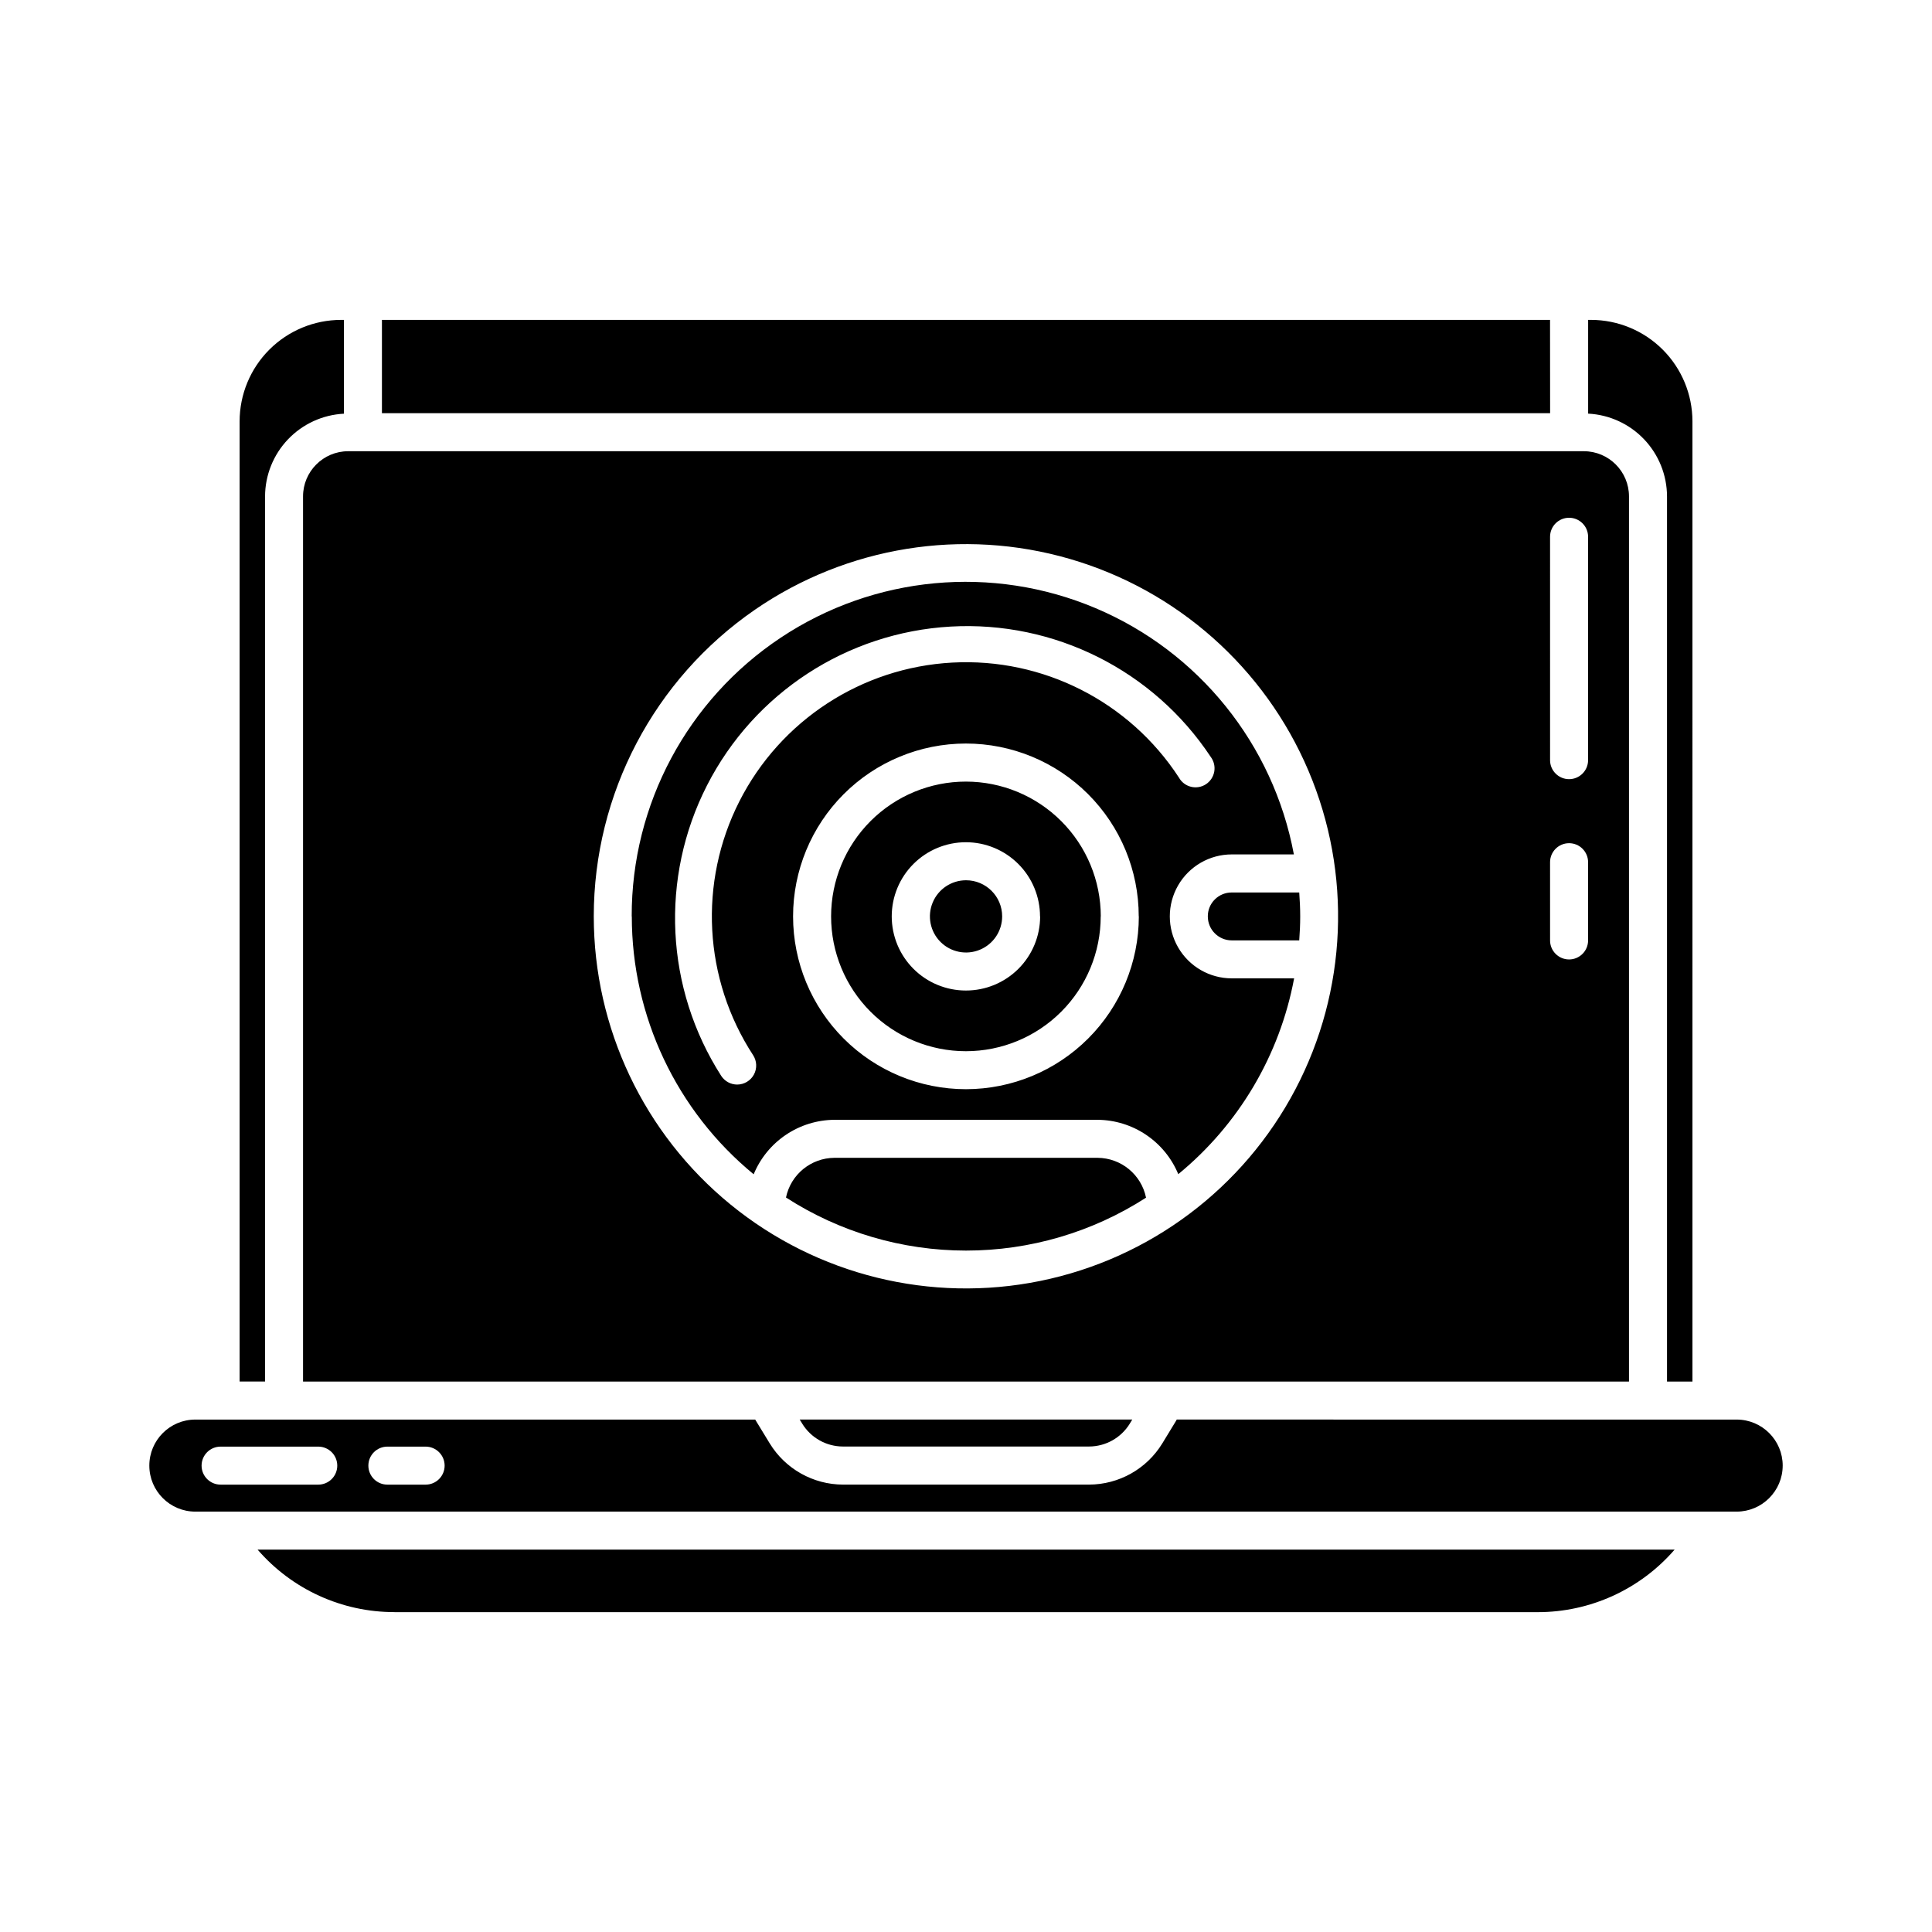 <?xml version="1.0" encoding="UTF-8"?>
<!-- Uploaded to: SVG Repo, www.svgrepo.com, Generator: SVG Repo Mixer Tools -->
<svg fill="#000000" width="800px" height="800px" version="1.1" viewBox="144 144 512 512" xmlns="http://www.w3.org/2000/svg">
 <path d="m356.6 521.29-0.672-1.098h88.137l-0.672 1.102 0.004 0.004c-2.309 3.746-6.387 6.031-10.789 6.043h-65.223c-4.402-0.008-8.484-2.301-10.785-6.051zm79.098-134.44c0 9.477-3.762 18.566-10.465 25.27-6.699 6.699-15.789 10.465-25.266 10.461-9.477 0-18.566-3.766-25.266-10.469s-10.457-15.793-10.453-25.27c0.004-9.477 3.769-18.562 10.477-25.262 6.703-6.695 15.797-10.457 25.273-10.449 9.469 0.012 18.547 3.777 25.246 10.477 6.695 6.695 10.465 15.773 10.477 25.242zm-16.082 0c0-5.211-2.07-10.207-5.754-13.891-3.688-3.688-8.684-5.758-13.895-5.758s-10.211 2.07-13.895 5.758c-3.684 3.684-5.754 8.68-5.754 13.891 0 5.211 2.07 10.211 5.754 13.895 3.684 3.684 8.684 5.754 13.895 5.754 5.215 0.008 10.223-2.059 13.914-5.742 3.691-3.688 5.766-8.688 5.766-13.906zm-108.21 0c-0.055-29.695 14.789-57.438 39.523-73.875 24.734-16.434 56.062-19.363 83.418-7.805 27.352 11.559 47.086 36.066 52.543 65.258h-16.457c-5.867 0-11.289 3.129-14.223 8.211-2.934 5.082-2.934 11.344 0 16.426 2.934 5.082 8.355 8.211 14.223 8.211h16.52c-3.809 20.371-14.68 38.746-30.699 51.891-1.754-4.238-4.719-7.863-8.523-10.426-3.805-2.562-8.277-3.949-12.863-3.981h-69.727c-4.594 0.031-9.078 1.418-12.883 3.988-3.809 2.566-6.773 6.203-8.527 10.449-20.449-16.801-32.301-41.879-32.297-68.348zm134.37 0c0.004-12.148-4.824-23.801-13.414-32.391-8.59-8.59-20.242-13.414-32.391-13.414s-23.801 4.828-32.391 13.422c-8.586 8.594-13.41 20.246-13.406 32.395s4.836 23.797 13.43 32.387c8.594 8.586 20.246 13.406 32.398 13.398 12.141-0.012 23.785-4.84 32.371-13.426 8.586-8.586 13.414-20.227 13.43-32.371zm-106.41 44.57c1.848-0.004 3.547-1.02 4.426-2.644s0.797-3.606-0.215-5.152c-13.137-20.16-14.523-45.797-3.637-67.254 10.891-21.461 32.398-35.48 56.426-36.777 24.031-1.301 46.926 10.316 60.066 30.477 0.68 1.219 1.836 2.102 3.191 2.434 1.355 0.336 2.785 0.094 3.957-0.668 1.168-0.762 1.969-1.977 2.211-3.352 0.242-1.371-0.098-2.785-0.938-3.902-15.199-22.941-41.438-36.09-68.914-34.531-27.48 1.555-52.066 17.582-64.578 42.094s-11.074 53.824 3.781 76.992c0.934 1.426 2.519 2.285 4.223 2.285zm-103.1-167.84h327.48c6.606 0.012 11.953 5.371 11.953 11.98v234.57h-351.39v-234.57c0-6.609 5.348-11.969 11.957-11.98zm318.52 81.867h-0.004c0 2.781 2.258 5.039 5.039 5.039s5.039-2.258 5.039-5.039v-59.195c0-2.785-2.258-5.039-5.039-5.039s-5.039 2.254-5.039 5.039zm0 47.777h-0.004c0 2.781 2.258 5.039 5.039 5.039s5.039-2.258 5.039-5.039v-20.73c0-2.785-2.258-5.039-5.039-5.039s-5.039 2.254-5.039 5.039zm-253.43-6.375c0.008 29.609 13.316 57.645 36.25 76.367 22.934 18.727 53.062 26.16 82.074 20.246 29.008-5.914 53.828-24.547 67.602-50.75 13.777-26.207 15.051-57.215 3.469-84.465-11.578-27.246-34.785-47.852-63.215-56.121-28.426-8.273-59.066-3.336-83.457 13.445-26.738 18.422-42.711 48.809-42.723 81.277zm164.58-4.484c-1.199 1.191-1.867 2.812-1.852 4.5 0.004 3.504 2.844 6.348 6.348 6.348h17.879c0.156-2.133 0.258-4.238 0.258-6.348s-0.102-4.219-0.258-6.348h-17.879c-1.684-0.008-3.305 0.656-4.496 1.848zm-31.07 68.469h-69.727c-6.227 0.039-11.582 4.422-12.844 10.52 14.219 9.176 30.781 14.059 47.703 14.066 16.922 0.008 33.488-4.863 47.715-14.023-1.246-6.117-6.606-10.523-12.848-10.562zm119.91-222.06h-309.56v24.727h309.58zm31 46.785v234.57h6.742l-0.004-254.48c-0.008-7.125-2.84-13.957-7.879-18.996-5.039-5.035-11.867-7.871-18.992-7.879h-0.77v24.844h-0.004c5.633 0.285 10.941 2.719 14.828 6.801 3.891 4.082 6.066 9.5 6.078 15.141zm30.656 256.85c-0.016 6.727-5.469 12.176-12.199 12.188h-408.46c-6.738 0-12.199-5.461-12.199-12.199 0-6.734 5.461-12.195 12.199-12.195h148.39c0 0.035 0 0.07 0.035 0.105l3.805 6.238v-0.004c4.137 6.746 11.477 10.871 19.391 10.895h65.223c7.914-0.023 15.254-4.148 19.391-10.895l3.758-6.168c0.031-0.055 0.031-0.121 0.059-0.176l148.41 0.004c6.731 0.008 12.188 5.461 12.199 12.191zm-383.05 0h-0.004c0-1.336-0.531-2.621-1.473-3.562-0.945-0.945-2.227-1.477-3.562-1.477h-25.883c-2.781 0-5.039 2.254-5.039 5.039 0 2.781 2.258 5.035 5.039 5.035h25.883c1.336 0 2.621-0.531 3.566-1.48 0.945-0.945 1.473-2.234 1.469-3.57zm28.449 0c0-1.336-0.531-2.621-1.477-3.562-0.945-0.945-2.227-1.477-3.562-1.477h-10.133c-2.781 0-5.039 2.254-5.039 5.039 0 2.781 2.258 5.035 5.039 5.035h10.133c1.34 0 2.621-0.531 3.566-1.48 0.945-0.945 1.477-2.234 1.473-3.57zm-13.273 38.832h302.91c13.941 0.016 27.195-6.031 36.32-16.57h-375.52c9.109 10.535 22.359 16.578 36.285 16.555zm-34.316-295.68c0.016-5.637 2.191-11.051 6.078-15.129 3.891-4.082 9.195-6.512 14.824-6.797v-24.859h-0.773c-7.125 0.008-13.953 2.844-18.992 7.879-5.039 5.039-7.871 11.871-7.879 18.996v254.47h6.742zm185.77 101.72c-3.875 0-7.363 2.332-8.844 5.91-1.484 3.574-0.664 7.691 2.074 10.43 2.738 2.738 6.856 3.559 10.43 2.074 3.578-1.48 5.91-4.969 5.91-8.844 0-5.285-4.285-9.57-9.57-9.57z"/>
</svg>